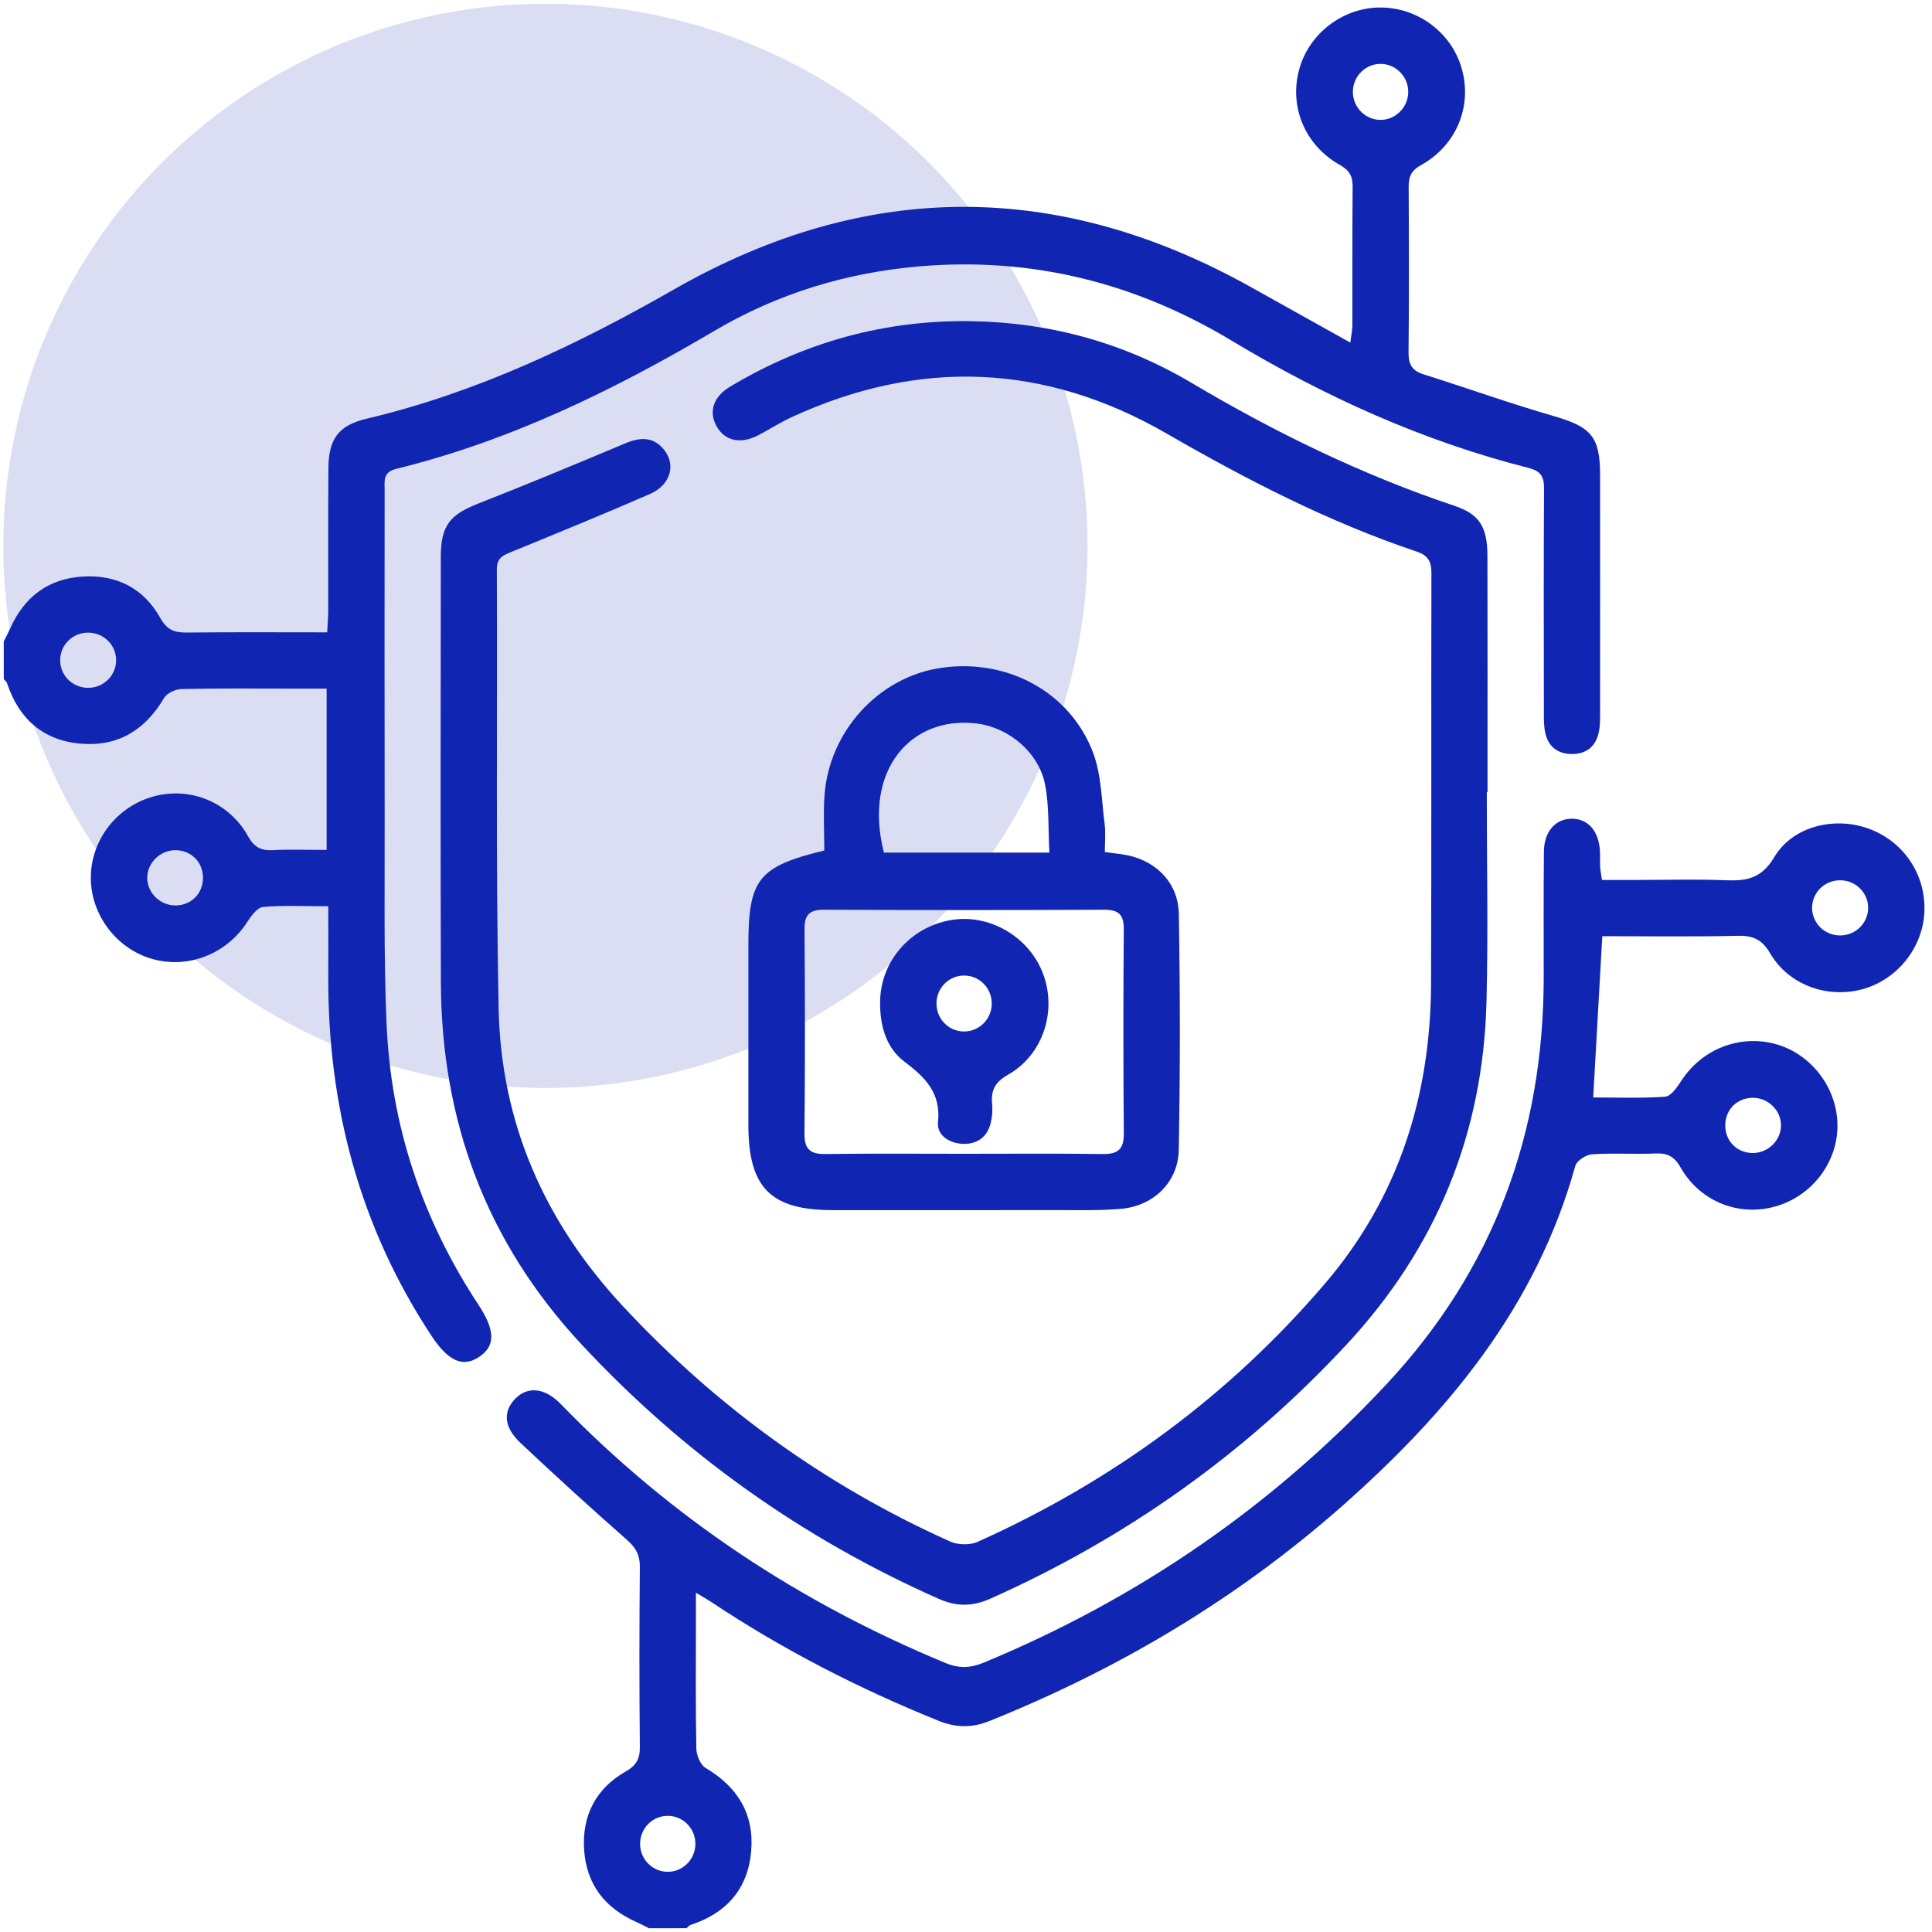 <svg xmlns="http://www.w3.org/2000/svg" xmlns:xlink="http://www.w3.org/1999/xlink" id="Layer_1" x="0px" y="0px" viewBox="0 0 50 50" xml:space="preserve"> <circle opacity="0.15" fill="#1026B3" cx="14.115" cy="14.127" r="14.03"></circle> <g> <path fill="#1026B3" d="M0.097,16.602c0.055-0.112,0.115-0.222,0.166-0.337c0.36-0.81,0.974-1.283,1.862-1.343 c0.884-0.059,1.593,0.298,2.024,1.072c0.175,0.313,0.369,0.38,0.686,0.376c1.194-0.013,2.389-0.005,3.632-0.005 c0.011-0.217,0.026-0.389,0.027-0.56c0.002-1.23-0.005-2.459,0.005-3.689c0.006-0.762,0.265-1.109,0.993-1.281 c2.843-0.673,5.44-1.91,7.964-3.352c4.961-2.832,9.955-2.833,14.943-0.039c0.828,0.464,1.658,0.926,2.547,1.422 c0.025-0.201,0.052-0.319,0.053-0.438c0.003-1.197-0.004-2.394,0.007-3.592c0.002-0.272-0.077-0.425-0.33-0.567 c-0.912-0.512-1.32-1.518-1.05-2.484c0.258-0.924,1.126-1.585,2.087-1.591c0.985-0.006,1.869,0.662,2.124,1.606 c0.262,0.97-0.15,1.968-1.066,2.476c-0.262,0.145-0.317,0.312-0.315,0.575c0.008,1.424,0.012,2.847-0.003,4.271 c-0.003,0.307,0.09,0.472,0.387,0.565c1.123,0.354,2.233,0.752,3.364,1.079c0.967,0.28,1.205,0.528,1.206,1.517 c0.002,2.055,0.001,4.109,0,6.164c0,0.161,0.002,0.326-0.029,0.483c-0.075,0.387-0.326,0.591-0.717,0.584 c-0.369-0.006-0.607-0.208-0.678-0.571c-0.034-0.173-0.031-0.354-0.031-0.531c-0.002-1.925-0.007-3.851,0.004-5.776 c0.002-0.312-0.093-0.448-0.408-0.528c-2.731-0.694-5.27-1.844-7.677-3.292c-2.489-1.498-5.167-2.168-8.065-1.924 c-1.897,0.16-3.683,0.704-5.32,1.67c-2.6,1.535-5.291,2.848-8.238,3.573c-0.35,0.086-0.296,0.325-0.297,0.561 c-0.001,2.815-0.005,5.63,0.001,8.445c0.004,1.779-0.026,3.561,0.048,5.338c0.111,2.639,0.919,5.073,2.376,7.283 c0.437,0.664,0.448,1.067,0.025,1.352c-0.42,0.284-0.8,0.121-1.238-0.544c-1.864-2.827-2.686-5.954-2.671-9.32 c0.003-0.578,0-1.156,0-1.796c-0.601,0-1.148-0.029-1.689,0.019c-0.149,0.013-0.308,0.235-0.411,0.394 c-0.532,0.821-1.523,1.214-2.451,0.952c-0.922-0.26-1.587-1.131-1.594-2.089c-0.007-0.941,0.616-1.793,1.525-2.089 c0.971-0.315,2.031,0.081,2.542,0.997c0.159,0.286,0.333,0.381,0.643,0.364c0.449-0.024,0.901-0.006,1.393-0.006 c0-1.392,0-2.741,0-4.175c-0.276,0-0.559,0-0.842,0c-0.971,0-1.942-0.01-2.912,0.011c-0.157,0.003-0.38,0.106-0.454,0.233 c-0.492,0.835-1.199,1.266-2.167,1.18c-0.971-0.087-1.59-0.646-1.896-1.563c-0.014-0.041-0.056-0.073-0.084-0.109 C0.097,17.249,0.097,16.925,0.097,16.602z M36.445,2.384c0.004-0.388-0.302-0.713-0.686-0.73c-0.402-0.018-0.743,0.31-0.747,0.717 c-0.003,0.389,0.302,0.714,0.686,0.731C36.098,3.12,36.441,2.79,36.445,2.384z M3.005,17.07c-0.01-0.405-0.353-0.717-0.765-0.696 c-0.39,0.02-0.692,0.343-0.683,0.73c0.01,0.405,0.354,0.718,0.765,0.696C2.711,17.78,3.014,17.455,3.005,17.07z M4.55,23.433 c0.398-0.006,0.697-0.305,0.703-0.703c0.006-0.418-0.309-0.733-0.727-0.727c-0.384,0.006-0.708,0.324-0.715,0.703 C3.803,23.103,4.145,23.439,4.55,23.433z"></path> <path fill="#1026B3" d="M16.796,49.903c-0.112-0.056-0.222-0.115-0.336-0.166c-0.809-0.361-1.283-0.974-1.343-1.861 c-0.06-0.884,0.301-1.585,1.07-2.026c0.28-0.16,0.375-0.327,0.372-0.64c-0.015-1.553-0.014-3.106,0-4.659 c0.003-0.306-0.102-0.495-0.33-0.696c-0.935-0.821-1.854-1.661-2.761-2.514c-0.431-0.406-0.456-0.811-0.133-1.142 c0.323-0.331,0.766-0.287,1.183,0.143c2.843,2.933,6.177,5.134,9.946,6.694c0.36,0.149,0.649,0.136,1.004-0.011 c3.987-1.653,7.458-4.038,10.409-7.196c2.779-2.973,4.072-6.501,4.074-10.537c0.001-1.084-0.006-2.168,0.005-3.251 c0.005-0.527,0.303-0.855,0.729-0.852c0.425,0.003,0.701,0.331,0.723,0.861c0.005,0.129-0.003,0.259,0.004,0.388 c0.005,0.094,0.026,0.187,0.047,0.335c0.314,0,0.618,0,0.921,0c0.76,0,1.522-0.023,2.281,0.008 c0.541,0.022,0.929-0.046,1.256-0.597c0.471-0.794,1.535-1.054,2.411-0.75c0.926,0.321,1.518,1.19,1.475,2.166 c-0.04,0.92-0.692,1.742-1.582,1.995c-0.912,0.259-1.924-0.095-2.407-0.918c-0.212-0.361-0.44-0.467-0.839-0.458 c-1.161,0.027-2.324,0.01-3.508,0.01c-0.079,1.402-0.156,2.763-0.235,4.173c0.605,0,1.234,0.025,1.858-0.019 c0.147-0.01,0.308-0.233,0.409-0.392c0.525-0.827,1.505-1.226,2.442-0.974c0.919,0.247,1.594,1.117,1.612,2.076 c0.018,0.936-0.6,1.796-1.508,2.1c-0.971,0.324-2.025-0.06-2.548-0.973c-0.16-0.28-0.332-0.382-0.645-0.368 c-0.549,0.024-1.101-0.015-1.649,0.021c-0.155,0.01-0.397,0.165-0.434,0.299c-1.009,3.639-3.298,6.394-6.06,8.827 c-2.709,2.386-5.764,4.2-9.108,5.543c-0.447,0.18-0.862,0.173-1.311-0.008c-2.059-0.831-4.025-1.839-5.875-3.069 c-0.103-0.069-0.212-0.129-0.405-0.246c0,0.302,0,0.52,0,0.738c0,1.1-0.01,2.2,0.011,3.3c0.003,0.172,0.106,0.418,0.241,0.498 c0.834,0.494,1.264,1.201,1.177,2.168c-0.088,0.97-0.644,1.591-1.564,1.894c-0.041,0.013-0.072,0.056-0.108,0.085 C17.443,49.903,17.12,49.903,16.796,49.903z M48.346,23.533c0.021-0.384-0.274-0.718-0.662-0.749 c-0.412-0.033-0.763,0.268-0.786,0.673c-0.021,0.384,0.274,0.719,0.662,0.75C47.97,24.24,48.323,23.937,48.346,23.533z M17.996,47.695c-0.012-0.39-0.328-0.7-0.714-0.701c-0.405-0.001-0.728,0.337-0.716,0.747c0.012,0.39,0.329,0.701,0.714,0.701 C17.684,48.443,18.008,48.104,17.996,47.695z M45.367,28.411c-0.4-0.001-0.704,0.291-0.717,0.688 c-0.013,0.42,0.295,0.74,0.712,0.741c0.404,0.001,0.743-0.341,0.73-0.737C46.079,28.724,45.753,28.412,45.367,28.411z"></path> <path fill="#1026B3" d="M38.478,20.503c0,1.812,0.039,3.625-0.008,5.436c-0.089,3.401-1.295,6.356-3.622,8.859 c-2.625,2.823-5.697,5.005-9.214,6.574c-0.463,0.206-0.873,0.213-1.343,0.005c-3.537-1.569-6.619-3.763-9.255-6.599 c-2.454-2.641-3.614-5.773-3.626-9.351c-0.012-3.673-0.005-7.345-0.002-11.018c0.001-0.807,0.235-1.088,0.965-1.375 c1.277-0.501,2.543-1.029,3.808-1.56c0.384-0.161,0.725-0.181,1.005,0.166c0.314,0.39,0.167,0.912-0.364,1.144 c-1.183,0.517-2.38,1.004-3.574,1.494c-0.218,0.089-0.391,0.15-0.39,0.456c0.018,3.786-0.029,7.573,0.046,11.357 c0.059,2.959,1.182,5.522,3.206,7.701c2.422,2.607,5.241,4.649,8.484,6.104c0.201,0.09,0.511,0.095,0.711,0.005 c3.488-1.568,6.507-3.779,8.993-6.691c1.898-2.224,2.725-4.848,2.737-7.742c0.014-3.543,0.001-7.086,0.01-10.63 c0.001-0.302-0.08-0.461-0.381-0.563c-2.277-0.764-4.398-1.859-6.474-3.056c-3.153-1.818-6.4-1.945-9.706-0.421 c-0.293,0.135-0.566,0.311-0.852,0.462c-0.463,0.245-0.877,0.154-1.09-0.234c-0.205-0.373-0.082-0.759,0.354-1.02 c1.933-1.156,4.022-1.736,6.28-1.693c2.033,0.039,3.927,0.566,5.673,1.602c2.16,1.282,4.406,2.376,6.792,3.175 c0.647,0.217,0.852,0.545,0.854,1.297c0.005,2.039,0.002,4.077,0.002,6.116C38.49,20.503,38.484,20.503,38.478,20.503z"></path> <path fill="#1026B3" d="M21.333,22.01c0-0.462-0.029-0.947,0.005-1.426c0.12-1.658,1.396-3.052,2.992-3.296 c1.715-0.262,3.359,0.606,3.959,2.192c0.216,0.572,0.219,1.227,0.299,1.847c0.03,0.234,0.005,0.476,0.005,0.723 c0.188,0.025,0.314,0.042,0.44,0.059c0.831,0.112,1.461,0.702,1.475,1.542c0.035,2.037,0.036,4.075-0.002,6.112 c-0.015,0.833-0.657,1.447-1.489,1.521c-0.562,0.05-1.131,0.032-1.696,0.033c-1.925,0.003-3.849,0.002-5.774,0.001 c-1.603-0.001-2.178-0.582-2.179-2.201c0-1.553,0-3.105,0-4.658C19.368,22.756,19.625,22.426,21.333,22.01z M24.952,29.86 c1.197,0,2.394-0.01,3.591,0.006c0.393,0.005,0.544-0.127,0.541-0.532c-0.015-1.763-0.014-3.527-0.001-5.29 c0.003-0.385-0.144-0.502-0.516-0.5c-2.41,0.011-4.821,0.011-7.231,0c-0.373-0.002-0.518,0.116-0.515,0.501 c0.014,1.763,0.015,3.527-0.001,5.29c-0.004,0.406,0.148,0.536,0.541,0.531C22.557,29.85,23.754,29.86,24.952,29.86z M27.158,22.065c-0.033-0.606-0.003-1.193-0.11-1.753c-0.159-0.831-0.931-1.481-1.761-1.586c-1.694-0.214-2.957,1.188-2.412,3.339 C24.275,22.065,25.675,22.065,27.158,22.065z"></path> <path fill="#1026B3" d="M22.777,25.947c-0.001-1.048,0.765-1.946,1.82-2.134c0.979-0.175,2.005,0.405,2.381,1.345 c0.391,0.975,0.031,2.133-0.889,2.655c-0.34,0.193-0.448,0.405-0.413,0.76c0.015,0.158,0.003,0.325-0.034,0.48 c-0.085,0.36-0.335,0.554-0.697,0.55c-0.361-0.004-0.704-0.213-0.669-0.56c0.077-0.769-0.333-1.16-0.88-1.576 C22.931,27.113,22.773,26.54,22.777,25.947z M24.944,26.695c0.385,0.004,0.706-0.304,0.722-0.693 c0.017-0.41-0.302-0.751-0.707-0.755c-0.387-0.004-0.706,0.302-0.722,0.693C24.22,26.35,24.539,26.691,24.944,26.695z"></path> </g> </svg>